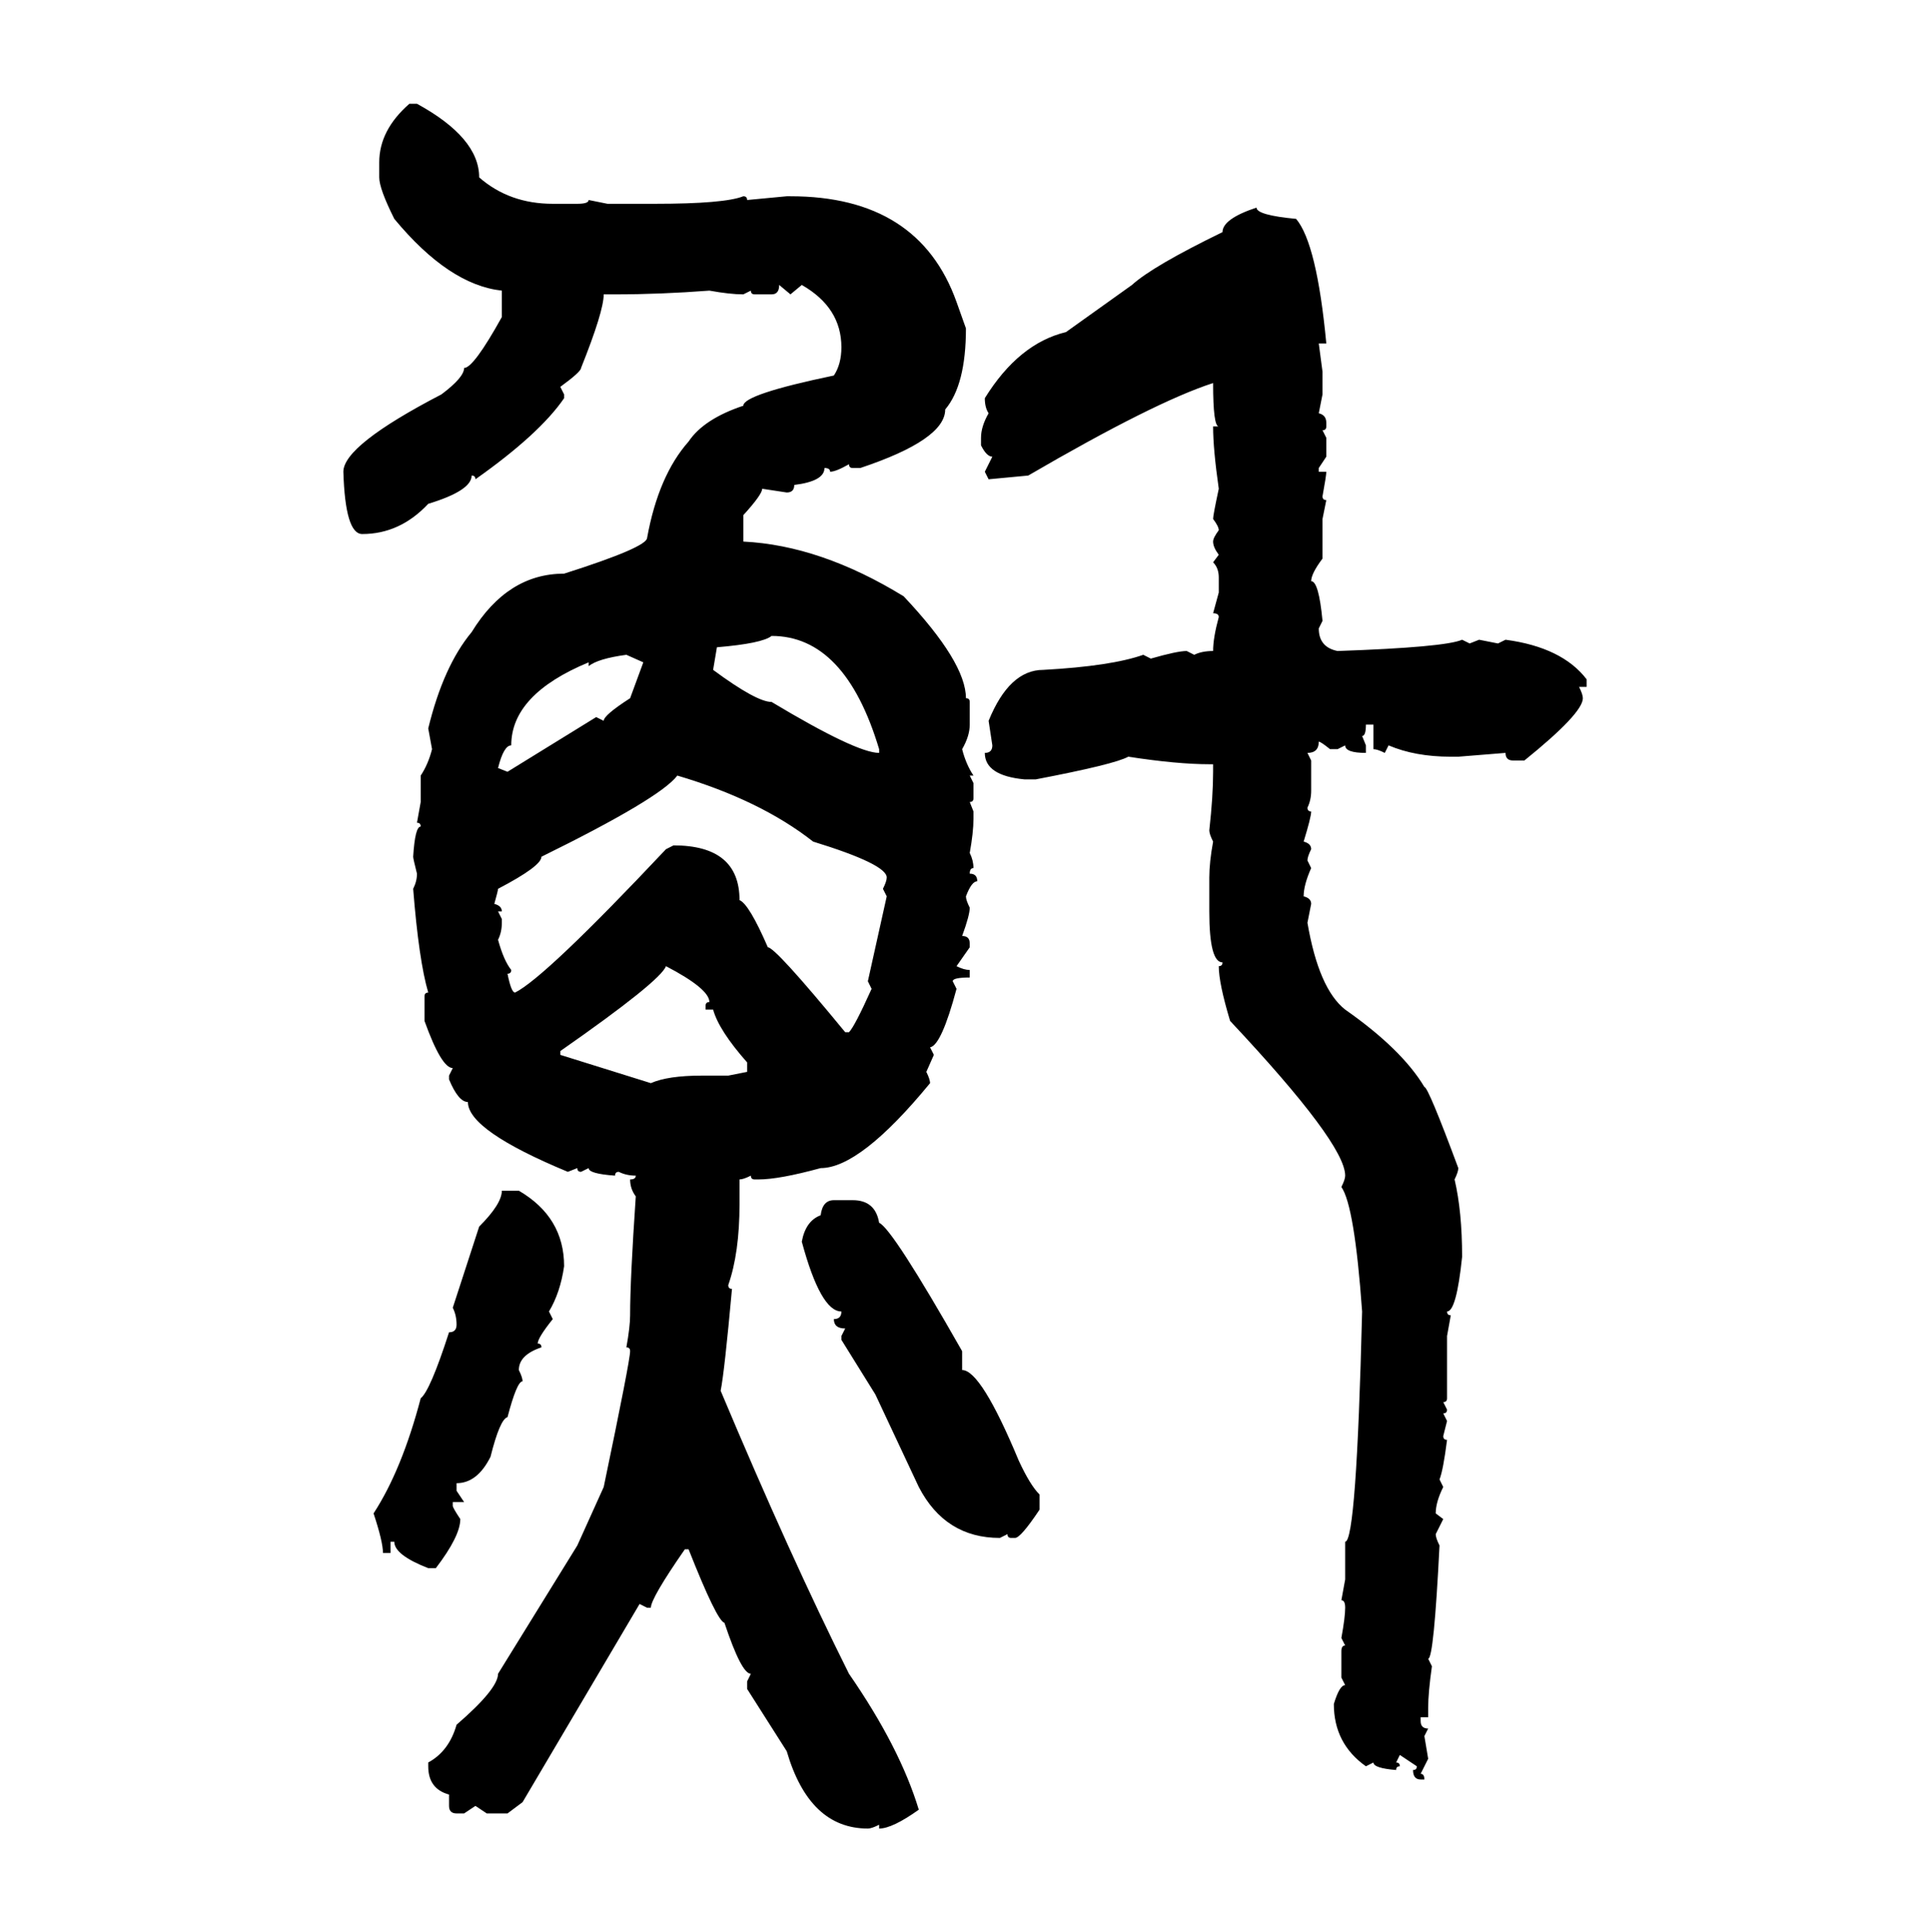 <svg xmlns="http://www.w3.org/2000/svg" xmlns:xlink="http://www.w3.org/1999/xlink" width="299.707" height="300"><path d="M63.57 16.11L63.57 16.11L64.75 16.11Q74.41 21.39 74.41 27.54L74.41 27.54Q79.10 31.64 85.84 31.64L85.84 31.64L89.65 31.64Q91.41 31.64 91.41 31.05L91.41 31.05L94.34 31.64L101.66 31.64Q112.50 31.64 115.43 30.47L115.43 30.47Q116.02 30.47 116.02 31.05L116.02 31.05L122.17 30.47L122.75 30.47Q142.68 30.47 148.54 46.88L148.54 46.88L150 50.98Q150 59.77 146.78 63.57L146.78 63.57Q146.78 68.26 133.59 72.66L133.59 72.66L132.42 72.66Q131.84 72.66 131.84 72.07L131.84 72.07Q129.79 73.24 128.91 73.24L128.91 73.24Q128.91 72.66 128.03 72.66L128.03 72.66Q128.03 74.71 123.34 75.29L123.34 75.29Q123.34 76.46 122.17 76.46L122.17 76.46L118.36 75.88Q118.36 76.76 115.43 79.98L115.43 79.98L115.43 84.08Q127.44 84.67 140.33 92.58L140.33 92.58Q150 102.83 150 108.40L150 108.40Q150.59 108.40 150.59 108.98L150.59 108.98L150.59 112.50Q150.59 114.26 149.41 116.31L149.41 116.31Q150 118.65 151.17 120.41L151.17 120.41L150.59 120.41L151.17 121.58L151.17 123.93Q151.17 124.51 150.59 124.51L150.59 124.51L151.17 125.98L151.17 127.15Q151.17 129.20 150.59 132.42L150.59 132.42Q151.17 133.59 151.17 134.77L151.17 134.77Q150.59 134.77 150.59 135.64L150.59 135.64Q151.76 135.64 151.76 136.82L151.76 136.82Q150.88 136.82 150 139.16L150 139.16Q150 139.75 150.59 140.92L150.59 140.92Q150.59 142.09 149.41 145.31L149.41 145.31Q150.59 145.31 150.59 146.48L150.59 146.48L150.59 147.07L148.54 150Q149.71 150.59 150.59 150.59L150.59 150.59L150.59 151.76Q147.95 151.76 147.95 152.34L147.95 152.34L148.54 153.52Q146.19 162.30 144.43 162.60L144.43 162.60L145.02 163.77L143.85 166.41Q144.43 167.58 144.43 168.16L144.43 168.16Q133.59 181.35 127.44 181.35L127.44 181.35Q121.00 183.11 117.77 183.11L117.77 183.11L117.19 183.11Q116.60 183.11 116.60 182.52L116.60 182.52Q115.43 183.11 114.84 183.11L114.84 183.11L114.84 186.91Q114.84 194.53 113.09 199.51L113.09 199.51Q113.09 200.10 113.67 200.10L113.67 200.10Q112.50 212.99 111.91 215.92L111.91 215.92Q122.75 241.70 131.84 259.86L131.84 259.86Q139.75 271.29 142.68 280.96L142.68 280.96Q138.57 283.89 136.52 283.89L136.52 283.89L136.52 283.30Q135.35 283.89 134.77 283.89L134.77 283.89Q125.68 283.89 122.17 271.88L122.17 271.88L116.02 262.21L116.02 261.04L116.60 259.86Q115.14 259.86 112.50 251.95L112.50 251.95Q111.33 251.66 106.93 240.53L106.93 240.53L106.35 240.53Q101.07 248.14 101.07 249.61L101.07 249.61L100.49 249.61L99.32 249.02L81.15 279.79L78.81 281.54L75.59 281.54L73.83 280.37L72.07 281.54L70.90 281.54Q69.73 281.54 69.73 280.37L69.73 280.37L69.73 278.61Q66.50 277.73 66.50 274.22L66.50 274.22L66.50 273.63Q69.73 271.88 70.90 267.77L70.90 267.77Q77.34 262.21 77.34 259.86L77.34 259.86L89.65 239.94L93.75 230.86Q97.85 211.23 97.85 209.77L97.85 209.77Q97.85 209.18 97.27 209.18L97.27 209.18Q97.85 205.96 97.85 204.20L97.85 204.20Q97.85 198.63 98.73 185.74L98.73 185.74Q97.85 184.57 97.85 183.11L97.85 183.11Q98.73 183.11 98.73 182.52L98.73 182.52Q97.27 182.52 96.09 181.93L96.09 181.93Q95.51 181.93 95.51 182.52L95.51 182.52Q91.41 182.23 91.41 181.35L91.41 181.35L90.23 181.93Q89.65 181.93 89.65 181.35L89.65 181.35L88.18 181.93Q72.66 175.49 72.66 171.09L72.66 171.09Q71.19 171.09 69.73 167.58L69.73 167.58L69.73 166.99L70.31 165.82Q68.55 165.82 65.92 158.50L65.92 158.50L65.92 154.69Q65.92 154.10 66.50 154.10L66.50 154.10Q65.04 149.12 64.16 137.99L64.16 137.99Q64.75 136.82 64.75 135.64L64.75 135.64Q64.16 133.30 64.16 133.01L64.16 133.01Q64.45 128.32 65.33 128.32L65.33 128.32Q65.33 127.73 64.75 127.73L64.75 127.73L65.33 124.51L65.33 120.41Q66.50 118.65 67.09 116.31L67.09 116.31L66.50 113.09Q68.85 103.42 73.24 98.14L73.24 98.14Q78.81 89.06 87.60 89.06L87.60 89.06Q100.49 84.96 100.49 83.50L100.49 83.50Q102.25 73.83 106.93 68.55L106.93 68.55Q109.28 65.04 115.43 62.99L115.43 62.99Q115.43 61.23 129.49 58.30L129.49 58.30Q130.66 56.54 130.66 53.91L130.66 53.91Q130.66 47.75 124.51 44.24L124.51 44.24L122.75 45.70L121.00 44.24Q121.00 45.70 119.82 45.70L119.82 45.70L117.19 45.70Q116.60 45.70 116.60 45.12L116.60 45.12L115.43 45.70Q113.38 45.70 110.16 45.12L110.16 45.12Q102.54 45.70 95.51 45.70L95.51 45.70L93.75 45.70Q93.75 48.34 90.23 57.13L90.23 57.13Q90.23 57.71 87.01 60.06L87.01 60.06L87.60 61.23L87.60 61.82Q83.79 67.38 73.83 74.41L73.83 74.41Q73.83 73.83 73.24 73.83L73.24 73.83Q73.24 76.17 66.50 78.22L66.50 78.22Q62.11 82.91 56.25 82.91L56.25 82.91Q53.61 82.91 53.32 73.24L53.32 73.24Q53.32 69.14 68.55 61.23L68.55 61.23Q72.07 58.59 72.07 57.13L72.07 57.13Q73.54 57.13 77.93 49.22L77.93 49.22L77.93 45.12Q69.73 44.24 61.23 33.98L61.23 33.98Q58.89 29.30 58.89 27.54L58.89 27.54L58.89 25.20Q58.89 20.21 63.57 16.11ZM195.12 32.23L195.12 32.23Q195.12 33.40 201.27 33.98L201.27 33.98Q204.49 37.79 205.96 53.32L205.96 53.32L204.79 53.32L205.37 57.71L205.37 61.23L204.79 64.16Q205.96 64.45 205.96 65.63L205.96 65.63L205.96 66.21Q205.96 66.80 205.37 66.80L205.37 66.80L205.96 67.97L205.96 70.90L204.79 72.66L204.79 73.24L205.96 73.24Q205.96 73.83 205.37 77.05L205.37 77.05Q205.37 77.64 205.96 77.64L205.96 77.64L205.37 80.57L205.37 86.72Q203.61 89.06 203.61 90.23L203.61 90.23Q204.79 90.23 205.37 96.39L205.37 96.39L204.79 97.56Q204.79 100.49 207.71 101.07L207.71 101.07Q224.41 100.49 227.05 99.32L227.05 99.32L228.22 99.90L229.69 99.32L232.62 99.90L233.79 99.32Q242.58 100.49 246.39 105.47L246.39 105.47L246.39 106.64L245.21 106.64Q245.80 107.81 245.80 108.40L245.80 108.40Q245.80 110.74 236.72 118.07L236.72 118.07L234.96 118.07Q233.79 118.07 233.79 116.89L233.79 116.89L226.46 117.48L225.29 117.48Q219.73 117.48 215.63 115.72L215.63 115.72L215.04 116.89Q213.87 116.31 213.28 116.31L213.28 116.31L213.28 112.50L212.11 112.50Q212.11 114.26 211.52 114.26L211.52 114.26L212.11 115.72L212.11 116.89Q208.89 116.89 208.89 115.72L208.89 115.72L207.71 116.31L206.54 116.31Q205.08 115.14 204.79 115.14L204.79 115.14Q204.79 116.89 203.03 116.89L203.03 116.89L203.61 118.07L203.61 122.75Q203.61 124.22 203.03 125.39L203.03 125.39Q203.03 125.98 203.61 125.98L203.61 125.98Q203.61 126.86 202.44 130.66L202.44 130.66Q203.61 130.96 203.61 131.84L203.61 131.84Q203.03 133.01 203.03 133.59L203.03 133.59L203.61 134.77Q202.44 137.40 202.44 139.16L202.44 139.16Q203.61 139.45 203.61 140.33L203.61 140.33L203.03 143.26Q204.79 153.52 208.89 156.74L208.89 156.74Q217.68 162.89 221.19 168.75L221.19 168.75Q221.78 168.75 226.46 181.35L226.46 181.35Q226.46 181.93 225.88 183.11L225.88 183.11Q227.05 188.09 227.05 195.12L227.05 195.12Q226.17 203.61 224.71 203.61L224.71 203.61Q224.71 204.20 225.29 204.20L225.29 204.20L224.71 207.42L224.71 217.09Q224.71 217.68 224.12 217.68L224.12 217.68L224.71 218.85Q224.71 219.43 224.12 219.43L224.12 219.43L224.71 220.61L224.12 222.95Q224.12 223.54 224.71 223.54L224.71 223.54Q224.12 228.22 223.54 229.69L223.54 229.69L224.12 230.86Q222.95 233.20 222.95 234.96L222.95 234.96L224.12 235.84L222.95 238.18Q222.95 238.77 223.54 239.94L223.54 239.94Q222.66 257.52 221.78 257.52L221.78 257.52L222.36 258.69Q221.78 262.79 221.78 265.14L221.78 265.14L221.78 266.60L220.61 266.60L220.61 267.19Q220.61 268.36 221.78 268.36L221.78 268.36L221.19 269.53L221.78 273.05L220.61 275.39Q221.19 275.39 221.19 276.27L221.19 276.27L220.61 276.27Q219.43 276.27 219.43 274.80L219.43 274.80Q220.02 274.80 220.02 274.22L220.02 274.22L217.38 272.46L216.80 273.63Q217.38 273.63 217.38 274.22L217.38 274.22Q216.80 274.22 216.80 274.80L216.80 274.80Q213.28 274.51 213.28 273.63L213.28 273.63L212.11 274.22Q207.13 270.70 207.13 264.55L207.13 264.55Q208.01 261.62 208.89 261.62L208.89 261.62L208.30 260.45L208.30 256.35Q208.30 255.47 208.89 255.47L208.89 255.47L208.30 254.30Q208.89 251.07 208.89 249.61L208.89 249.61Q208.89 248.44 208.30 248.44L208.30 248.44L208.89 245.21L208.89 239.36Q210.64 239.36 211.52 203.61L211.52 203.61Q210.35 187.21 208.30 184.28L208.30 184.28Q208.89 183.11 208.89 182.52L208.89 182.52Q208.89 177.54 191.02 158.50L191.02 158.50Q189.26 152.64 189.26 150L189.26 150Q189.84 150 189.84 149.41L189.84 149.41Q187.79 149.41 187.79 141.50L187.79 141.50L187.79 136.23Q187.79 133.89 188.38 130.66L188.38 130.66Q187.79 129.49 187.79 128.91L187.79 128.91Q188.38 123.63 188.38 119.82L188.38 119.82L188.38 118.65L187.79 118.65Q182.81 118.65 175.20 117.48L175.20 117.48Q173.14 118.65 160.84 121.00L160.84 121.00L159.08 121.00Q152.93 120.41 152.93 116.89L152.93 116.89Q154.10 116.89 154.10 115.72L154.10 115.72L153.52 111.91Q156.74 104.00 162.01 104.00L162.01 104.00Q172.56 103.42 177.54 101.66L177.54 101.66L178.71 102.25Q182.81 101.07 184.28 101.07L184.28 101.07L185.45 101.66Q186.62 101.07 188.38 101.07L188.38 101.07Q188.38 99.02 189.26 95.80L189.26 95.80Q189.26 95.21 188.38 95.21L188.38 95.21L189.26 91.99L189.26 89.65Q189.26 88.18 188.38 87.30L188.38 87.30L189.26 86.13Q188.38 84.96 188.38 84.08L188.38 84.08Q188.38 83.50 189.26 82.32L189.26 82.32Q189.26 81.74 188.38 80.57L188.38 80.57Q188.38 79.98 189.26 75.88L189.26 75.88Q188.38 69.73 188.38 66.21L188.38 66.21L189.26 66.21Q188.38 66.21 188.38 59.47L188.38 59.47Q179.30 62.40 159.67 73.83L159.67 73.83L153.52 74.41L152.93 73.24L154.10 70.90Q153.22 70.90 152.34 69.14L152.34 69.14L152.34 67.97Q152.34 66.21 153.52 64.16L153.52 64.16Q152.93 63.28 152.93 61.82L152.93 61.82Q158.20 53.32 165.53 51.56L165.53 51.56L175.78 44.24Q179.00 41.31 189.84 36.04L189.84 36.04Q189.84 33.98 195.12 32.23ZM111.33 100.49L110.74 104.00Q117.48 108.98 119.82 108.98L119.82 108.98Q133.01 116.89 136.52 116.89L136.52 116.89L136.52 116.31Q131.25 98.73 119.82 98.73L119.82 98.73Q118.36 99.90 111.33 100.49L111.33 100.49ZM91.41 103.42L91.41 103.42L91.41 102.83Q79.39 107.81 79.39 115.72L79.39 115.72Q78.22 115.72 77.34 119.24L77.34 119.24L78.81 119.82L92.58 111.33L93.75 111.91Q93.75 111.04 97.85 108.40L97.85 108.40L99.90 102.83L97.27 101.66Q92.87 102.25 91.41 103.42ZM105.18 120.41L105.18 120.41Q102.54 123.93 84.08 133.01L84.08 133.01Q84.08 134.47 77.34 137.99L77.34 137.99Q77.34 138.28 76.76 140.33L76.76 140.33Q77.93 140.63 77.93 141.50L77.93 141.50L77.34 141.50L77.93 142.68L77.93 143.26Q77.93 144.73 77.34 145.90L77.34 145.90Q78.22 149.12 79.39 150.59L79.39 150.59Q79.39 151.17 78.81 151.17L78.81 151.17Q79.39 154.10 79.98 154.10L79.98 154.10Q84.67 151.76 103.42 131.84L103.42 131.84L104.59 131.25Q114.84 131.25 114.84 139.75L114.84 139.75Q116.31 140.33 119.24 147.07L119.24 147.07Q120.41 147.07 131.25 160.25L131.25 160.25L131.84 160.25Q132.71 159.38 135.35 153.52L135.35 153.52L134.77 152.34L137.70 139.16L137.11 137.99Q137.70 136.82 137.70 136.23L137.70 136.23Q137.70 134.18 126.27 130.66L126.27 130.66Q118.07 124.22 105.18 120.41ZM103.42 150L103.42 150Q102.54 152.34 87.01 163.18L87.01 163.18L87.01 163.77L101.07 168.16Q103.71 166.99 108.98 166.99L108.98 166.99L113.09 166.99L116.02 166.41L116.02 164.94Q111.62 159.96 110.74 156.74L110.74 156.74L109.57 156.74L109.57 156.15Q109.57 155.57 110.16 155.57L110.16 155.57Q110.16 153.52 103.42 150ZM77.93 184.86L80.57 184.86Q87.60 188.96 87.60 196.58L87.60 196.58Q87.01 200.68 85.25 203.61L85.25 203.61L85.84 204.79Q83.50 207.71 83.50 208.59L83.50 208.59Q84.08 208.59 84.08 209.18L84.08 209.18Q80.57 210.35 80.57 212.70L80.57 212.70Q81.15 213.87 81.15 214.45L81.15 214.45Q80.27 214.45 78.81 220.02L78.81 220.02Q77.64 220.31 76.17 226.17L76.17 226.17Q74.12 230.27 70.90 230.27L70.90 230.27L70.90 231.45L72.07 233.20L70.31 233.20L70.31 233.79Q70.31 234.08 71.48 235.84L71.48 235.84Q71.48 238.48 67.68 243.46L67.68 243.46L66.50 243.46Q61.23 241.41 61.23 239.36L61.23 239.36L60.64 239.36L60.64 241.11L59.47 241.11Q59.47 239.36 58.01 234.96L58.01 234.96Q62.40 228.22 65.33 217.09L65.33 217.09Q66.80 215.92 69.73 206.84L69.73 206.84Q70.90 206.84 70.90 205.66L70.90 205.66Q70.90 204.20 70.31 203.03L70.31 203.03L74.41 190.43Q77.93 186.91 77.93 184.86L77.93 184.86ZM129.49 186.33L129.49 186.33L132.42 186.33Q135.94 186.33 136.52 189.84L136.52 189.84Q138.57 190.72 149.41 209.77L149.41 209.77L149.41 212.70Q152.34 212.70 158.20 226.76L158.20 226.76Q159.96 230.57 161.43 232.03L161.43 232.03L161.43 234.38Q158.50 238.77 157.62 238.77L157.62 238.77L157.03 238.77Q156.45 238.77 156.45 238.18L156.45 238.18L155.27 238.77Q146.78 238.77 142.68 230.86L142.68 230.86L135.94 216.50L130.66 208.01L130.66 207.42L131.25 206.25Q129.49 206.25 129.49 204.79L129.49 204.79Q130.66 204.79 130.66 203.61L130.66 203.61Q127.44 203.61 124.51 192.77L124.51 192.77Q125.10 189.55 127.44 188.67L127.44 188.67Q127.73 186.33 129.49 186.33Z"/></svg>